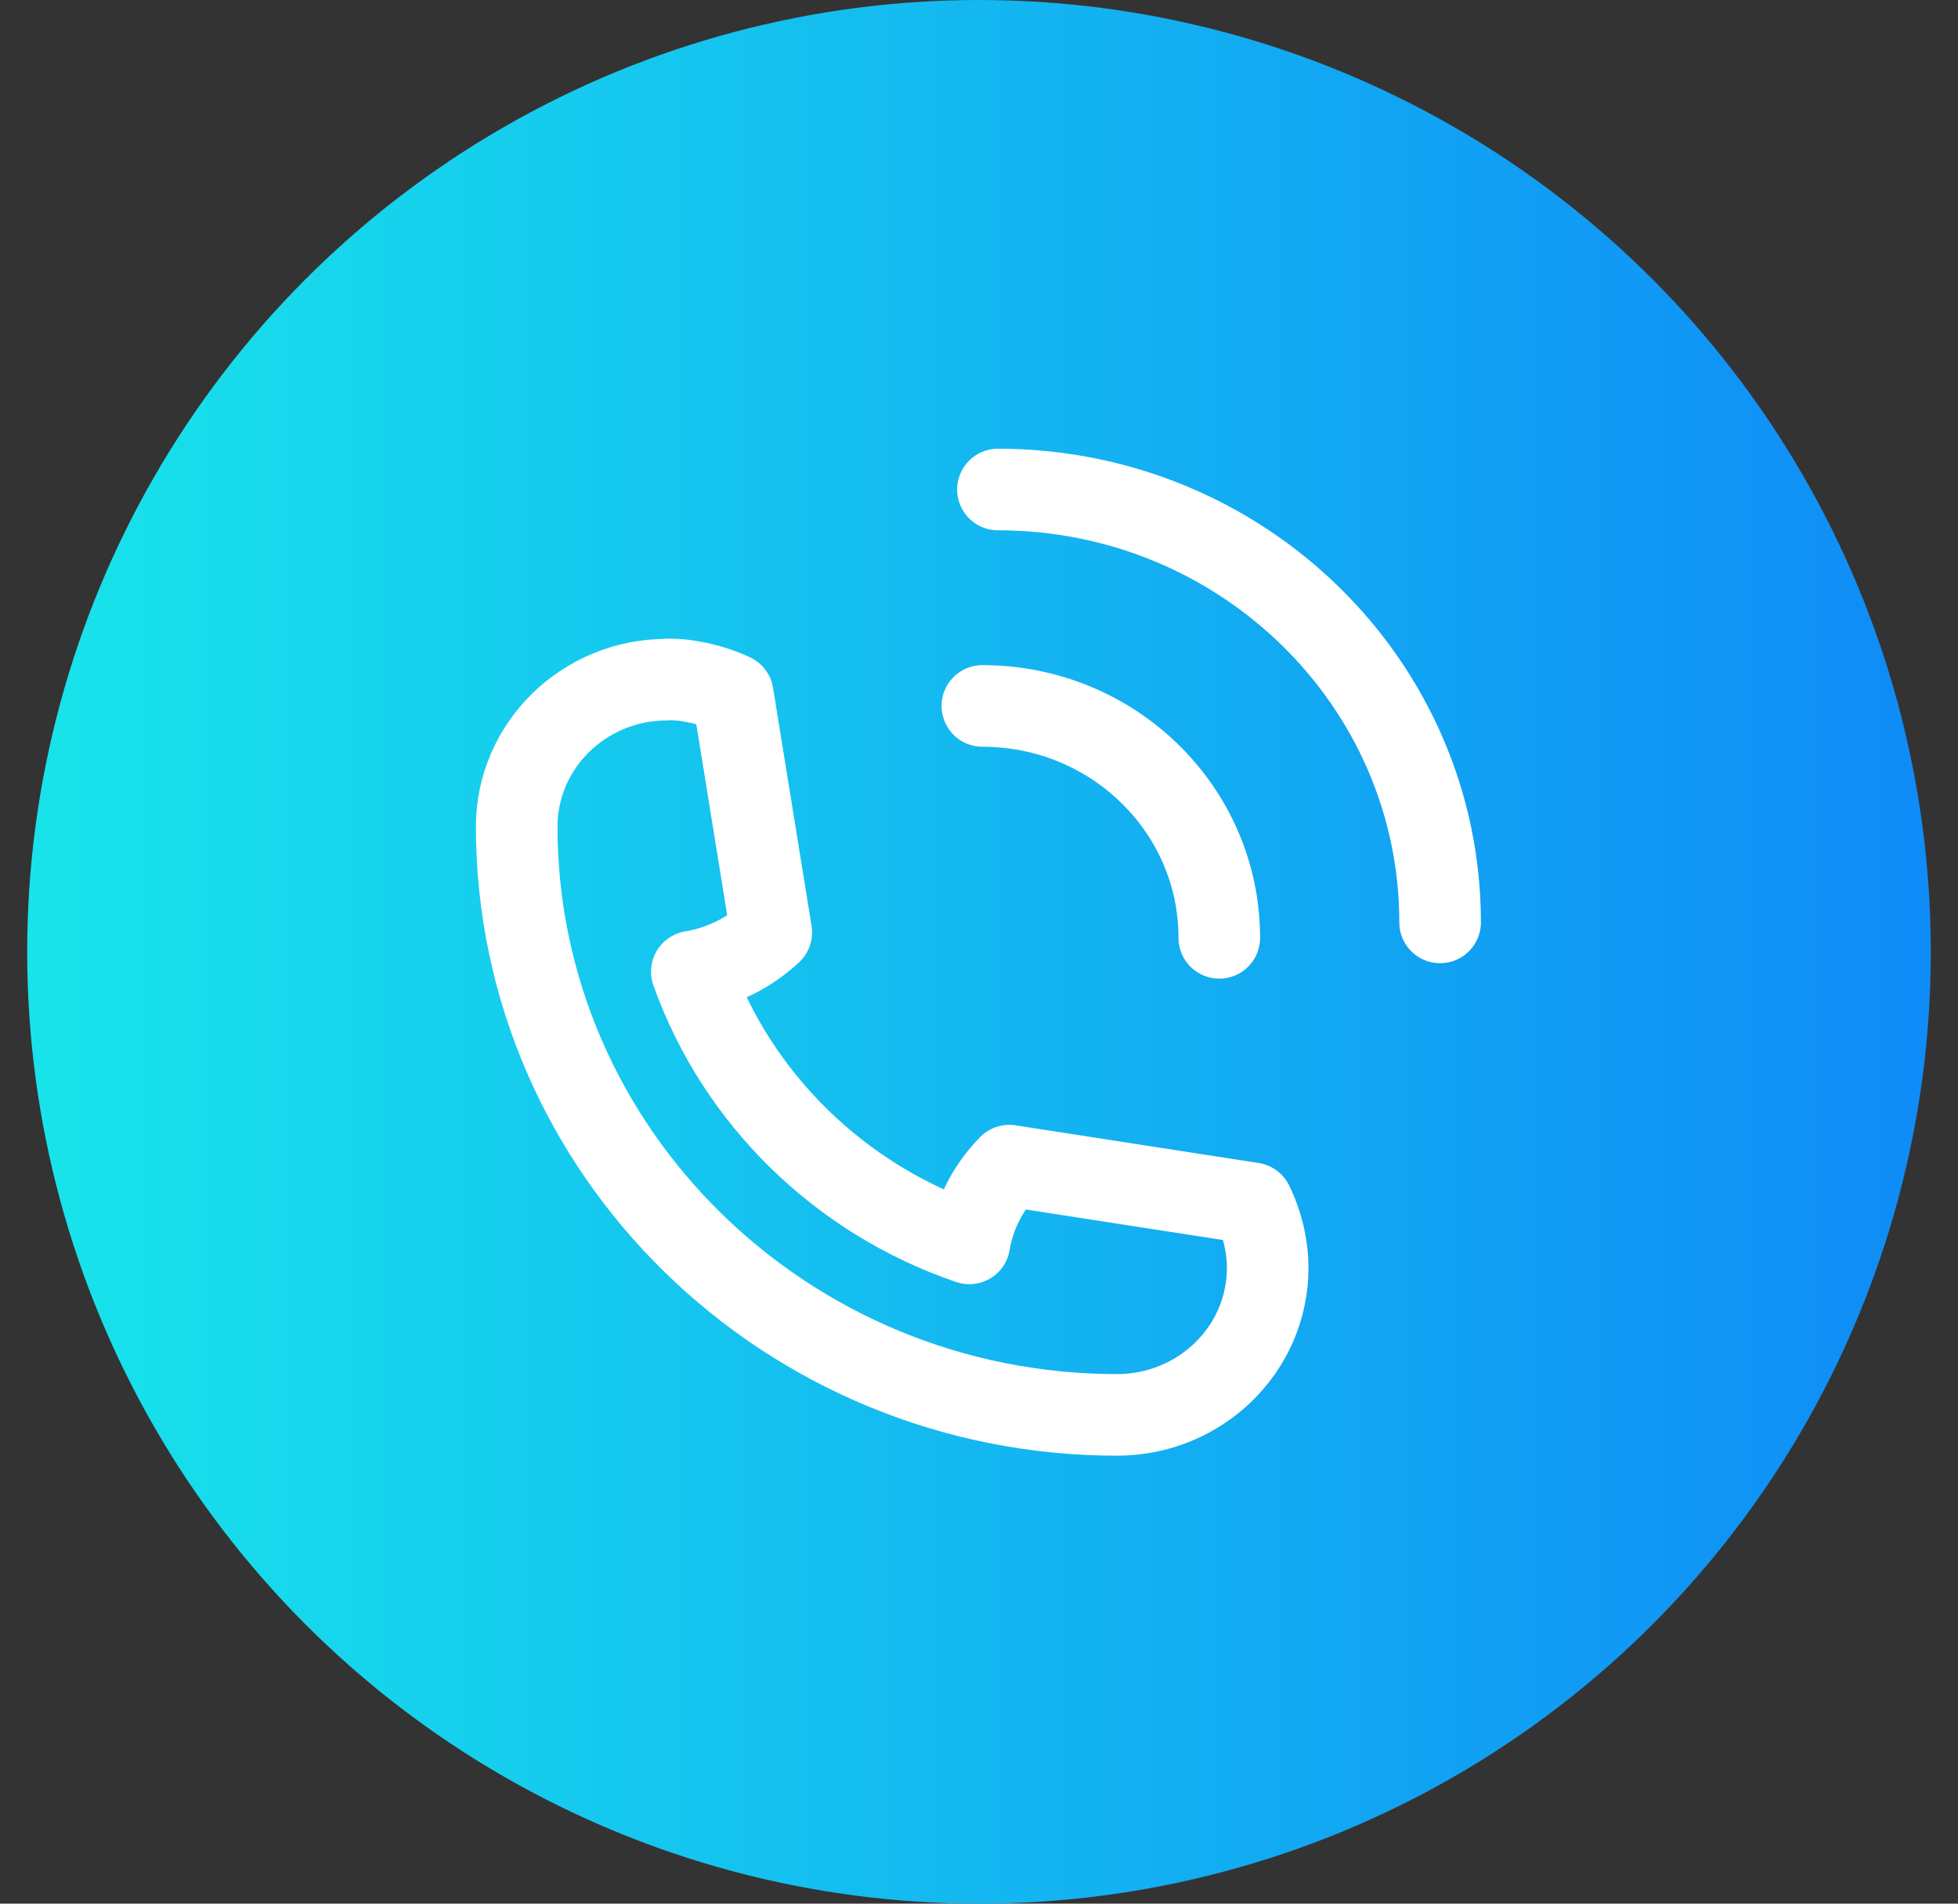 <svg width="36" height="35" viewBox="0 0 36 35" fill="none" xmlns="http://www.w3.org/2000/svg">
<rect x="0" y="0" width="36" height="35" fill="#333333" stroke="none"/>
<circle cx="18" cy="17.5" r="17.5" fill="url(#paint0_linear_397_1425)"/>
<path d="M12.263 12.491C12.42 12.491 12.573 12.501 12.72 12.531C12.985 12.576 13.239 12.656 13.473 12.765L14.181 17.143C13.789 17.512 13.28 17.771 12.72 17.865C13.55 20.196 15.437 22.049 17.823 22.861C17.915 22.308 18.18 21.815 18.556 21.431L23.028 22.124C23.14 22.353 23.221 22.597 23.267 22.861C23.293 23.005 23.308 23.155 23.308 23.309C23.308 24.803 22.072 26.009 20.545 26.014C14.45 26.014 9.505 21.172 9.5 15.201C9.5 13.707 10.736 12.496 12.263 12.496V12.491Z" stroke="white" stroke-width="1.5" stroke-linecap="round" stroke-linejoin="round"/>
<path d="M18.062 12.979C20.469 12.979 22.418 14.887 22.418 17.243" stroke="white" stroke-width="1.5" stroke-linecap="round" stroke-linejoin="round"/>
<path d="M18.348 9C22.84 9 26.478 12.566 26.478 16.959" stroke="white" stroke-width="1.5" stroke-linecap="round" stroke-linejoin="round"/>
<defs>
<linearGradient id="paint0_linear_397_1425" x1="0.028" y1="17.497" x2="35.966" y2="17.497" gradientUnits="userSpaceOnUse">
<stop stop-color="#18E5EA"/>
<stop offset="1" stop-color="#0F8AF7"/>
</linearGradient>
</defs>
</svg>

